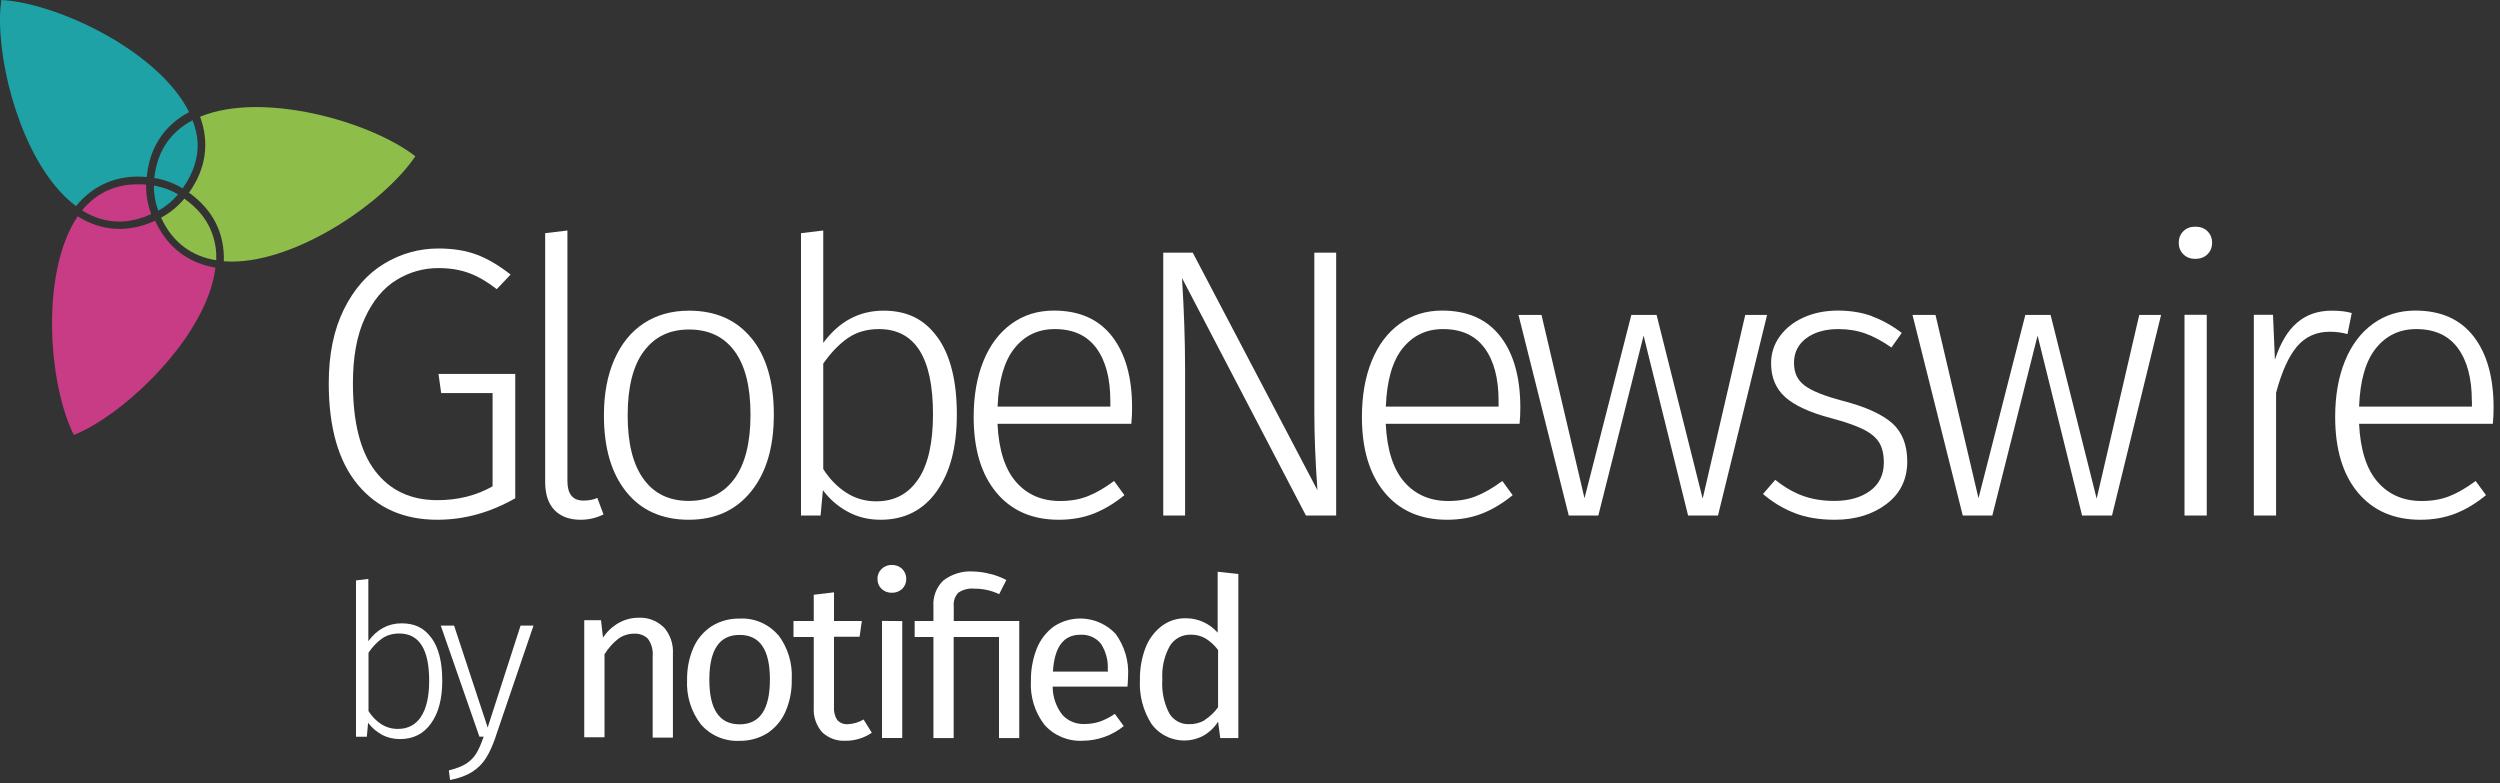 <?xml version="1.0" encoding="UTF-8"?>
<svg xmlns="http://www.w3.org/2000/svg" width="300" height="94" viewBox="0 0 300 94" fill="none">
  <rect x="0" y="0" width="300" height="94" fill="#333333" stroke="none"/>
  <g clip-path="url(#clip0_3_12)">
    <path d="M24.01 14.01C25.17 17.15 24.71 20.27 22.68 23.12C25.54 25.16 26.97 27.99 26.86 31.35C27.17 31.37 27.49 31.39 27.81 31.39C35.77 31.39 46.15 24.24 49.84 18.75C44.4 14.54 31.47 10.91 24.01 14.01Z" fill="#8FBD4A"></path>
    <path d="M9.12 24.73C11.02 22.42 13.55 21.19 16.54 21.19C16.89 21.19 17.25 21.21 17.61 21.24C17.94 17.69 19.71 15.04 22.69 13.45C19.07 6.17 6.96 0.37 0.16 0C0.07 0.6 0.02 1.25 0 1.94C0 1.95 0 1.97 0 1.98C0 2.2 0 2.43 0 2.66C0.1 9.84 3.4 20.48 9.12 24.73Z" fill="#1EA2A5"></path>
    <path d="M18.52 21.36C18.52 21.36 18.54 21.36 18.55 21.36C19.75 21.56 20.88 21.98 21.91 22.61C23.23 20.77 23.78 18.93 23.72 17.13C23.67 16.22 23.45 15.31 23.11 14.43C20.61 15.75 18.88 17.96 18.52 21.36Z" fill="#1EA2A5"></path>
    <path d="M25.88 29.72C25.87 29.62 25.85 29.52 25.83 29.42C25.6 28.1 25.07 26.85 24.16 25.72C23.62 25.05 22.94 24.42 22.12 23.84C21.34 24.77 20.41 25.54 19.33 26.12C20.77 29.23 23.14 30.78 25.95 31.23C25.96 30.72 25.95 30.21 25.88 29.71" fill="#8FBD4A"></path>
    <path d="M25.86 32.12C22.91 31.62 20.59 30.04 19.1 27.44C18.93 27.14 18.77 26.82 18.61 26.49C15.37 27.97 12.19 27.76 9.32 25.96C4.8 32.72 5.8 46.11 8.86 52.19C9.42 51.97 10.02 51.69 10.62 51.36C10.63 51.36 10.65 51.35 10.66 51.34C10.85 51.24 11.05 51.12 11.24 51.01C17.42 47.36 25.01 39.19 25.85 32.12" fill="#C73C84"></path>
    <path d="M17.54 22.16C17.44 22.16 17.33 22.13 17.24 22.13C17.13 22.13 17.02 22.13 16.92 22.12C16.68 22.12 16.44 22.12 16.2 22.12C16.02 22.12 15.84 22.13 15.67 22.15C15.47 22.17 15.27 22.19 15.07 22.22C14.9 22.25 14.74 22.27 14.57 22.31C14.38 22.35 14.19 22.4 14.01 22.46C13.86 22.5 13.7 22.55 13.55 22.6C13.37 22.66 13.2 22.74 13.02 22.81C12.88 22.87 12.74 22.93 12.6 23C12.43 23.09 12.27 23.18 12.11 23.28C11.98 23.36 11.86 23.43 11.73 23.51C11.57 23.62 11.42 23.74 11.26 23.86C11.15 23.95 11.03 24.03 10.93 24.12C10.78 24.25 10.63 24.4 10.48 24.55C10.39 24.64 10.29 24.73 10.2 24.83C10.08 24.96 9.97 25.11 9.85 25.25C11.21 26.1 12.7 26.59 14.31 26.59C15.52 26.59 16.81 26.29 18.15 25.69C18.15 25.67 18.14 25.66 18.13 25.64C17.71 24.53 17.52 23.36 17.53 22.17" fill="#C73C84"></path>
    <path d="M19.42 22.49C19.1 22.4 18.78 22.32 18.46 22.26C18.46 23.29 18.63 24.31 18.99 25.28C19.9 24.78 20.7 24.12 21.37 23.33C21.18 23.22 20.99 23.11 20.79 23.01C20.35 22.79 19.89 22.62 19.42 22.49Z" fill="#1EA2A5"></path>
    <path d="M79.66 75.27C80.43 76.15 80.82 77.29 80.75 78.45V88.51H78.32V78.76C78.39 78.01 78.19 77.26 77.75 76.65C77.32 76.23 76.73 76.01 76.13 76.04C75.42 76.03 74.73 76.25 74.16 76.68C73.51 77.19 72.97 77.82 72.54 78.52V88.47H70.11V74.42H72.12L72.36 76.52C72.83 75.8 73.46 75.2 74.21 74.77C74.95 74.35 75.78 74.12 76.64 74.13C77.76 74.07 78.85 74.49 79.64 75.27" fill="white"></path>
    <path d="M93.39 76.19C94.55 77.72 95.12 79.62 95.01 81.54C95.04 82.86 94.79 84.17 94.26 85.39C93.81 86.44 93.05 87.34 92.09 87.98C91.09 88.6 89.92 88.92 88.74 88.9C86.98 88.99 85.27 88.26 84.11 86.93C82.93 85.4 82.35 83.51 82.45 81.58C82.43 80.26 82.68 78.96 83.2 77.75C83.65 76.7 84.41 75.8 85.37 75.16C86.38 74.53 87.54 74.21 88.73 74.23C90.5 74.13 92.22 74.86 93.37 76.2M85.12 81.57C85.12 85.14 86.33 86.92 88.75 86.92C91.18 86.92 92.39 85.13 92.39 81.54C92.39 77.95 91.18 76.19 88.75 76.19C86.32 76.19 85.12 77.98 85.12 81.57Z" fill="white"></path>
    <path d="M104.61 87.93C103.68 88.57 102.58 88.9 101.46 88.89C100.43 88.95 99.41 88.58 98.66 87.87C97.94 87.05 97.58 85.98 97.65 84.9V76.44H95.22V74.52H97.65V71.37L100.08 71.08V74.52H103.42L103.15 76.41H100.08V84.79C100.03 85.35 100.16 85.92 100.47 86.4C100.8 86.76 101.28 86.95 101.76 86.9C102.42 86.87 103.06 86.68 103.63 86.34L104.62 87.93H104.61Z" fill="white"></path>
    <path d="M108.27 68.28C108.59 68.6 108.76 69.03 108.75 69.48C108.76 69.92 108.59 70.35 108.27 70.66C107.93 70.98 107.47 71.15 107.01 71.13C106.55 71.14 106.11 70.97 105.78 70.66C105.46 70.35 105.29 69.92 105.3 69.48C105.28 69.03 105.46 68.6 105.78 68.28C106.11 67.96 106.55 67.78 107.01 67.8C107.48 67.78 107.94 67.95 108.27 68.28ZM108.27 74.54V88.56H105.84V74.51L108.27 74.53V74.54Z" fill="white"></path>
    <path d="M118.9 68.88C119.54 69.05 120.17 69.29 120.76 69.6L119.9 71.3C118.97 70.86 117.96 70.63 116.93 70.64C116.24 70.57 115.55 70.74 114.98 71.14C114.58 71.58 114.39 72.16 114.45 72.75V74.52H122.31V88.57H119.88V76.44H114.44V88.57H112.01V76.44H109.76V74.52H112.01V72.71C111.94 71.58 112.37 70.48 113.17 69.69C114.21 68.87 115.52 68.48 116.83 68.58C117.52 68.6 118.21 68.7 118.88 68.89" fill="white"></path>
    <path d="M135.31 82.39H126.32C126.32 83.62 126.73 84.82 127.49 85.79C128.16 86.52 129.12 86.92 130.12 86.88C130.75 86.88 131.39 86.79 131.99 86.59C132.62 86.36 133.23 86.05 133.78 85.66L134.85 87.13C133.46 88.26 131.72 88.88 129.92 88.89C128.18 88.98 126.49 88.28 125.33 86.97C124.17 85.46 123.6 83.59 123.71 81.7C123.69 80.38 123.93 79.06 124.41 77.83C124.83 76.78 125.54 75.86 126.45 75.18C128.8 73.62 131.94 74 133.87 76.06C134.95 77.53 135.48 79.33 135.37 81.15C135.35 81.56 135.34 81.97 135.3 82.4M132.93 80.43C133.01 79.31 132.72 78.2 132.12 77.26C131.52 76.51 130.59 76.11 129.64 76.17C127.62 76.17 126.53 77.64 126.35 80.59H132.96L132.94 80.43H132.93Z" fill="white"></path>
    <path d="M148.6 68.88V88.57H146.43L146.17 86.6C145.73 87.29 145.14 87.86 144.43 88.27C142.3 89.43 139.63 88.84 138.19 86.89C137.18 85.31 136.69 83.46 136.79 81.59C136.77 80.28 136.99 78.98 137.45 77.76C137.84 76.73 138.51 75.82 139.38 75.14C140.22 74.5 141.26 74.17 142.32 74.19C143.78 74.19 145.16 74.83 146.12 75.92V68.61L148.6 68.88ZM144.55 86.41C145.18 86 145.73 85.48 146.17 84.87V78C145.76 77.45 145.26 76.99 144.68 76.62C144.14 76.31 143.53 76.15 142.9 76.16C141.88 76.13 140.91 76.64 140.38 77.51C139.7 78.74 139.39 80.14 139.48 81.54C139.38 82.93 139.66 84.32 140.29 85.56C140.77 86.41 141.69 86.93 142.67 86.9C143.33 86.92 143.99 86.76 144.56 86.42V86.4L144.55 86.41Z" fill="white"></path>
    <path d="M57.27 30.58C58.59 31.09 59.92 31.88 61.27 32.95L59.61 34.7C58.47 33.81 57.37 33.17 56.29 32.77C55.21 32.37 53.99 32.17 52.61 32.17C50.8 32.17 49.12 32.65 47.57 33.6C46.02 34.55 44.76 36.06 43.8 38.13C42.83 40.2 42.35 42.82 42.35 45.98C42.35 50.68 43.24 54.19 45.02 56.52C46.8 58.85 49.29 60.02 52.48 60.02C54.94 60.02 57.15 59.47 59.11 58.36V47.17H52.94L52.62 44.87H61.83V59.79C58.82 61.51 55.71 62.37 52.48 62.37C48.46 62.37 45.28 60.97 42.95 58.18C40.62 55.39 39.45 51.32 39.45 45.98C39.45 42.51 40.06 39.56 41.27 37.12C42.48 34.68 44.09 32.85 46.1 31.64C48.11 30.43 50.28 29.82 52.61 29.82C54.39 29.82 55.94 30.07 57.26 30.58" fill="white"></path>
    <path d="M66.55 61.22C65.8 60.45 65.42 59.32 65.42 57.81V27.98L68.09 27.66V57.72C68.09 59.29 68.73 60.07 70.02 60.07C70.66 60.07 71.22 59.96 71.68 59.75L72.42 61.73C71.56 62.16 70.64 62.37 69.66 62.37C68.34 62.37 67.3 61.99 66.55 61.22Z" fill="white"></path>
    <path d="M77.25 42.16C75.96 43.91 75.32 46.47 75.32 49.85C75.32 53.23 75.96 55.74 77.23 57.49C78.5 59.24 80.31 60.11 82.64 60.11C84.97 60.11 86.79 59.24 88.1 57.49C89.4 55.74 90.06 53.16 90.06 49.76C90.06 46.36 89.42 43.88 88.15 42.14C86.88 40.41 85.06 39.54 82.69 39.54C80.32 39.54 78.55 40.42 77.26 42.16M90.17 40.57C91.96 42.76 92.86 45.83 92.86 49.76C92.86 53.69 91.95 56.73 90.12 58.99C88.29 61.25 85.8 62.37 82.64 62.37C79.48 62.37 76.95 61.26 75.16 59.03C73.36 56.8 72.47 53.74 72.47 49.84C72.47 47.29 72.88 45.07 73.71 43.17C74.54 41.27 75.72 39.81 77.25 38.8C78.78 37.79 80.6 37.28 82.68 37.28C85.87 37.28 88.37 38.38 90.16 40.57" fill="white"></path>
    <path d="M110.19 57.51C111.37 55.75 111.96 53.14 111.96 49.71C111.96 42.9 109.8 39.49 105.47 39.49C104.03 39.49 102.78 39.85 101.74 40.57C100.7 41.29 99.71 42.31 98.79 43.63V56.29C99.56 57.49 100.48 58.43 101.55 59.12C102.62 59.81 103.82 60.16 105.14 60.16C107.32 60.16 109 59.28 110.18 57.51M112.52 40.5C114.05 42.65 114.82 45.72 114.82 49.71C114.82 53.7 114.01 56.69 112.4 58.96C110.79 61.23 108.54 62.37 105.66 62.37C104.22 62.37 102.9 62.05 101.72 61.4C100.54 60.76 99.55 59.9 98.75 58.82L98.47 61.86H96.12V27.98L98.79 27.66V41.15C100.69 38.57 103.1 37.28 106.02 37.28C108.94 37.28 110.98 38.36 112.51 40.5" fill="white"></path>
    <path d="M133.24 48.1C133.24 45.4 132.68 43.29 131.56 41.77C130.44 40.25 128.78 39.49 126.57 39.49C124.57 39.49 122.96 40.26 121.74 41.79C120.51 43.32 119.84 45.66 119.71 48.79H133.24V48.1ZM135.77 50.86H119.7C119.85 53.99 120.6 56.32 121.93 57.84C123.26 59.36 125.02 60.12 127.2 60.12C128.46 60.12 129.57 59.93 130.54 59.54C131.51 59.16 132.56 58.55 133.69 57.72L134.93 59.42C133.73 60.4 132.5 61.14 131.25 61.63C129.99 62.12 128.6 62.37 127.06 62.37C123.87 62.37 121.37 61.28 119.56 59.1C117.75 56.92 116.84 53.9 116.84 50.03C116.84 47.48 117.23 45.25 118.01 43.33C118.79 41.41 119.91 39.92 121.37 38.86C122.83 37.8 124.52 37.27 126.46 37.27C129.53 37.27 131.86 38.31 133.46 40.38C135.06 42.45 135.85 45.3 135.85 48.92C135.85 49.59 135.82 50.24 135.76 50.85" fill="white"></path>
    <path d="M160.35 61.86H156.71L141.84 33.36C142.08 37.2 142.21 40.82 142.21 44.23V61.86H139.59V30.32H143.13L158.09 58.82C157.84 55.26 157.72 52.14 157.72 49.47V30.32H160.34V61.86H160.35Z" fill="white"></path>
    <path d="M179.83 48.1C179.83 45.4 179.27 43.29 178.15 41.77C177.03 40.25 175.37 39.49 173.16 39.49C171.16 39.49 169.55 40.26 168.32 41.79C167.09 43.32 166.42 45.66 166.3 48.79H179.83V48.1ZM182.36 50.86H166.29C166.44 53.99 167.19 56.32 168.52 57.84C169.85 59.36 171.61 60.12 173.79 60.12C175.05 60.12 176.16 59.93 177.13 59.54C178.1 59.16 179.15 58.55 180.28 57.72L181.52 59.42C180.32 60.4 179.09 61.14 177.84 61.63C176.58 62.12 175.19 62.37 173.65 62.37C170.46 62.37 167.96 61.28 166.15 59.1C164.34 56.92 163.43 53.9 163.43 50.03C163.43 47.48 163.82 45.25 164.6 43.33C165.38 41.41 166.5 39.92 167.96 38.86C169.42 37.8 171.11 37.27 173.05 37.27C176.12 37.27 178.45 38.31 180.05 40.38C181.65 42.45 182.44 45.3 182.44 48.92C182.44 49.59 182.41 50.24 182.35 50.85" fill="white"></path>
    <path d="M212.05 37.79L206.16 61.86H202.57L197.23 40.27L191.8 61.86H188.25L182.22 37.79H184.98L190.14 59.79L195.76 37.79H198.79L204.32 59.84L209.43 37.79H212.05Z" fill="white"></path>
    <path d="M224.62 37.95C225.85 38.4 227.04 39.06 228.21 39.95L226.97 41.7C225.87 40.93 224.82 40.37 223.84 40.02C222.86 39.67 221.78 39.49 220.62 39.49C219.02 39.49 217.73 39.86 216.75 40.59C215.77 41.33 215.28 42.31 215.28 43.54C215.28 44.77 215.7 45.61 216.55 46.26C217.39 46.9 218.92 47.52 221.13 48.1C223.86 48.81 225.83 49.7 227.05 50.77C228.26 51.84 228.87 53.38 228.87 55.37C228.87 57.52 228.04 59.22 226.38 60.48C224.72 61.74 222.65 62.37 220.17 62.37C218.33 62.37 216.72 62.1 215.34 61.56C213.96 61.02 212.7 60.26 211.56 59.28L213.03 57.58C214.1 58.44 215.2 59.08 216.32 59.49C217.44 59.9 218.71 60.11 220.12 60.11C221.9 60.11 223.33 59.7 224.43 58.89C225.52 58.08 226.06 56.95 226.06 55.51C226.06 54.53 225.88 53.73 225.51 53.12C225.14 52.51 224.51 51.98 223.62 51.53C222.73 51.09 221.43 50.63 219.71 50.17C217.16 49.5 215.33 48.65 214.21 47.64C213.09 46.63 212.53 45.28 212.53 43.59C212.53 42.39 212.88 41.31 213.59 40.34C214.3 39.37 215.25 38.62 216.47 38.08C217.68 37.54 219.04 37.27 220.54 37.27C222.04 37.27 223.41 37.49 224.64 37.94" fill="white"></path>
    <path d="M259.33 37.79L253.44 61.86H249.85L244.51 40.27L239.08 61.86H235.53L229.5 37.79H232.26L237.42 59.79L243.04 37.79H246.07L251.6 59.84L256.71 37.79H259.33Z" fill="white"></path>
    <path d="M264.81 61.86H262.14V37.78H264.81V61.86ZM264.9 27.75C265.27 28.12 265.45 28.58 265.45 29.13C265.45 29.68 265.27 30.14 264.9 30.51C264.53 30.88 264.04 31.06 263.43 31.06C262.82 31.06 262.37 30.88 262 30.51C261.63 30.14 261.45 29.68 261.45 29.13C261.45 28.58 261.63 28.12 262 27.75C262.37 27.38 262.84 27.2 263.43 27.2C264.04 27.2 264.53 27.38 264.9 27.75Z" fill="white"></path>
    <path d="M282.21 37.56L281.7 40.09C281.03 39.9 280.32 39.81 279.58 39.81C277.95 39.81 276.64 40.4 275.64 41.58C274.64 42.76 273.81 44.61 273.13 47.13V61.86H270.46V37.78H272.76L272.99 43.17C273.63 41.18 274.52 39.69 275.64 38.73C276.76 37.76 278.15 37.28 279.81 37.28C280.76 37.28 281.56 37.37 282.2 37.56" fill="white"></path>
    <path d="M296.62 48.1C296.62 45.4 296.06 43.29 294.94 41.77C293.82 40.25 292.15 39.49 289.95 39.49C287.95 39.49 286.34 40.26 285.11 41.79C283.88 43.32 283.21 45.66 283.09 48.79H296.63V48.1H296.62ZM299.16 50.86H283.09C283.24 53.99 283.99 56.32 285.32 57.84C286.65 59.36 288.41 60.12 290.59 60.12C291.85 60.12 292.96 59.93 293.93 59.54C294.9 59.16 295.95 58.55 297.08 57.72L298.32 59.42C297.12 60.4 295.9 61.14 294.64 61.63C293.38 62.12 291.99 62.37 290.45 62.37C287.26 62.37 284.76 61.28 282.94 59.1C281.13 56.92 280.22 53.9 280.22 50.03C280.22 47.48 280.61 45.25 281.39 43.33C282.17 41.41 283.29 39.92 284.75 38.86C286.21 37.8 287.9 37.27 289.84 37.27C292.91 37.27 295.24 38.31 296.84 40.38C298.44 42.45 299.23 45.3 299.23 48.92C299.23 49.59 299.2 50.24 299.14 50.85" fill="white"></path>
    <path d="M50.52 86C51.17 85.02 51.5 83.58 51.5 81.68C51.5 77.91 50.3 76.02 47.91 76.02C47.11 76.02 46.42 76.22 45.85 76.62C45.27 77.02 44.73 77.58 44.22 78.32V85.33C44.64 85.99 45.15 86.51 45.75 86.9C46.35 87.28 47.01 87.47 47.74 87.47C48.95 87.47 49.88 86.98 50.53 86M51.8 76.58C52.65 77.77 53.07 79.47 53.07 81.68C53.07 83.89 52.62 85.55 51.73 86.8C50.84 88.06 49.59 88.69 48 88.69C47.2 88.69 46.47 88.51 45.82 88.16C45.17 87.8 44.62 87.33 44.17 86.73L44.02 88.41H42.72V69.65L44.2 69.47V76.94C45.25 75.51 46.59 74.8 48.2 74.8C49.81 74.8 50.94 75.39 51.79 76.58" fill="white"></path>
    <path d="M59.47 88.45C59.11 89.49 58.72 90.34 58.3 91C57.88 91.66 57.32 92.21 56.64 92.64C55.96 93.07 55.08 93.39 54.01 93.6L53.86 92.45C54.74 92.23 55.44 91.96 55.94 91.64C56.44 91.32 56.84 90.91 57.14 90.43C57.44 89.95 57.74 89.27 58.04 88.4H57.53L52.89 75.07H54.49L58.52 87.3L62.47 75.07H64.02L59.46 88.45H59.47Z" fill="white"></path>
  </g>
  <defs>
    <clipPath id="clip0_3_12">
      <rect width="299.25" height="93.6" fill="white"></rect>
    </clipPath>
  </defs>
</svg>
